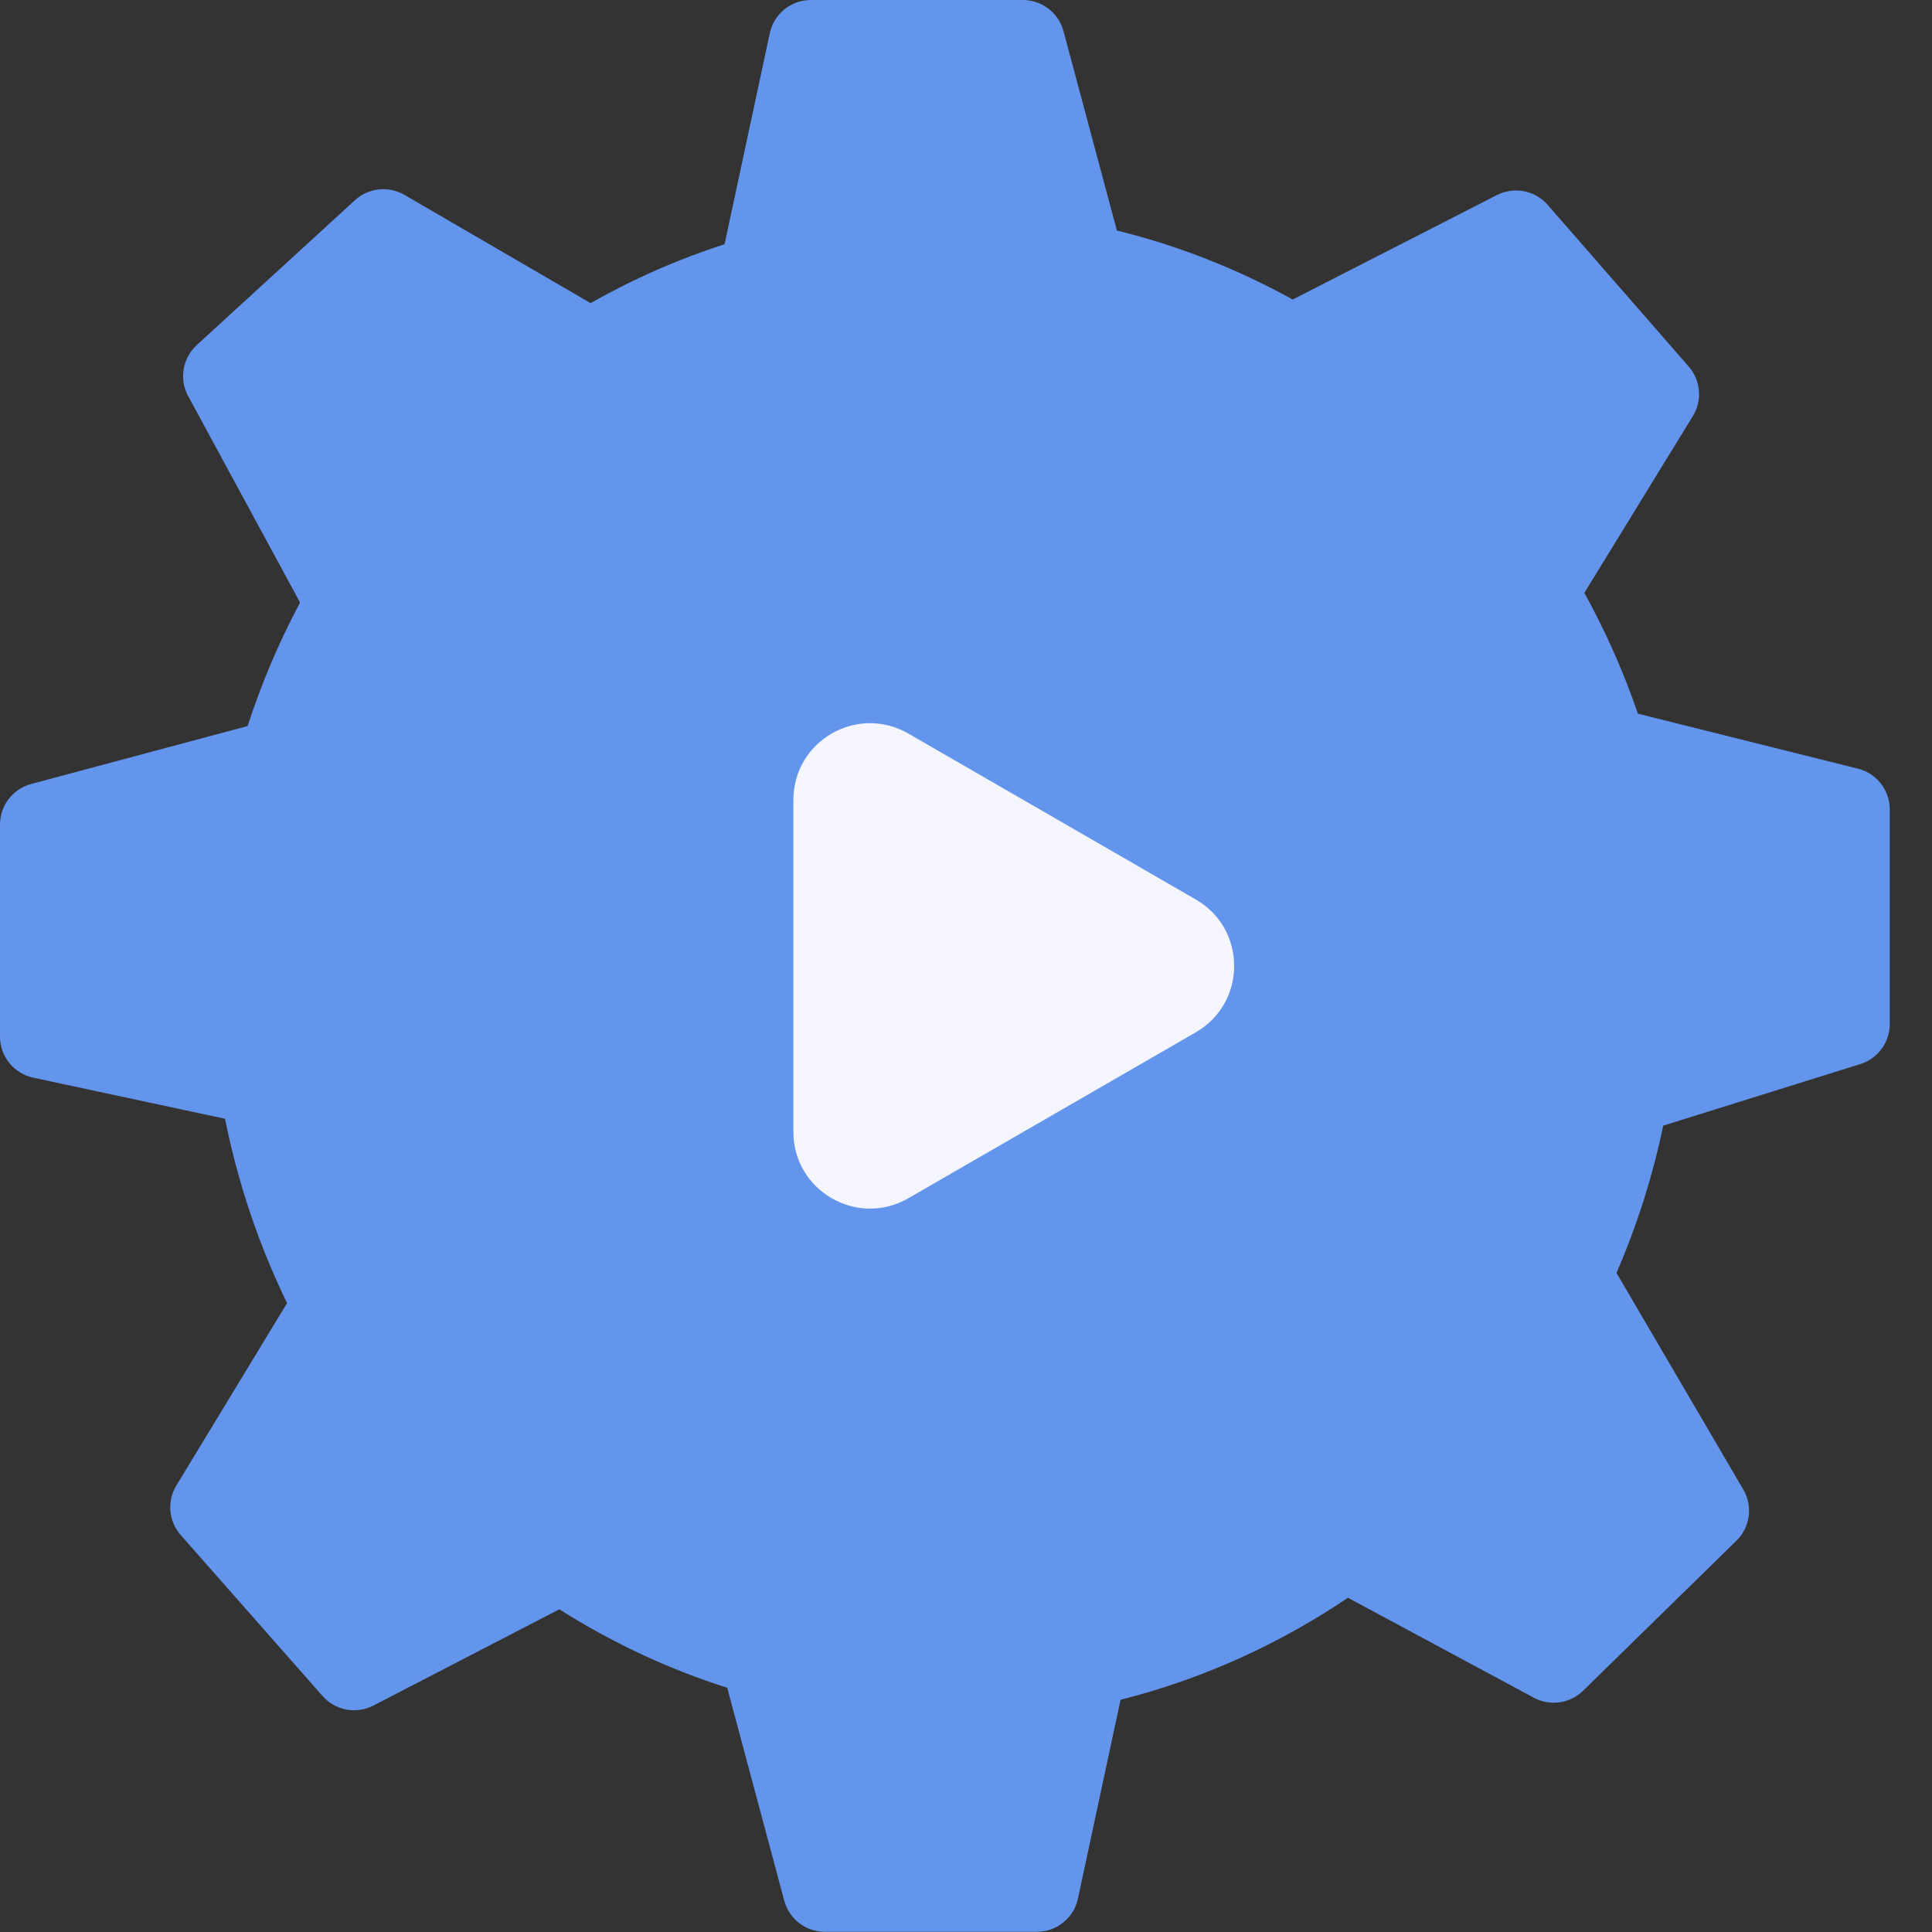 <?xml version="1.0" encoding="UTF-8"?> <svg xmlns="http://www.w3.org/2000/svg" width="29" height="29" viewBox="0 0 29 29" fill="none"><rect x="0" y="0" width="29" height="29" fill="#333333" stroke="none"/><path fill-rule="evenodd" clip-rule="evenodd" d="M11.555 0.498C11.617 0.208 11.874 0 12.171 0H15.354C15.639 0 15.889 0.192 15.963 0.467L16.765 3.46C17.696 3.69 18.581 4.041 19.404 4.496L22.469 2.928C22.727 2.797 23.041 2.857 23.231 3.075L25.348 5.502C25.529 5.71 25.555 6.011 25.41 6.246L23.782 8.899C24.099 9.474 24.369 10.081 24.586 10.713L27.889 11.538C28.169 11.608 28.366 11.861 28.366 12.15V15.37C28.366 15.646 28.187 15.89 27.924 15.972L24.966 16.896C24.805 17.665 24.568 18.405 24.264 19.107L26.167 22.358C26.314 22.608 26.271 22.925 26.064 23.127L23.762 25.379C23.565 25.572 23.265 25.614 23.023 25.483L20.233 23.983C19.202 24.679 18.052 25.203 16.82 25.514L16.18 28.499C16.118 28.79 15.861 28.997 15.564 28.997H12.381C12.096 28.997 11.846 28.806 11.772 28.53L10.916 25.334C10.022 25.05 9.177 24.651 8.396 24.156L5.605 25.601C5.348 25.734 5.033 25.675 4.842 25.458L2.713 23.042C2.531 22.835 2.504 22.534 2.647 22.298L4.309 19.56C3.889 18.695 3.573 17.767 3.378 16.793L0.498 16.176C0.208 16.114 0 15.857 0 15.56V12.377C0 12.092 0.192 11.842 0.467 11.768L3.717 10.898C3.926 10.252 4.191 9.632 4.504 9.044L2.824 5.945C2.687 5.691 2.74 5.375 2.953 5.18L5.328 3.005C5.532 2.819 5.832 2.787 6.071 2.925L8.865 4.55C9.5 4.19 10.173 3.893 10.876 3.666L11.555 0.498Z" fill="#6495ED"></path><path d="M17.95 13.502C18.717 13.945 18.717 15.052 17.95 15.495L13.635 17.986C12.867 18.429 11.909 17.875 11.909 16.99L11.909 12.007C11.909 11.121 12.867 10.568 13.635 11.011L17.95 13.502Z" fill="#F4F5FD"></path></svg> 